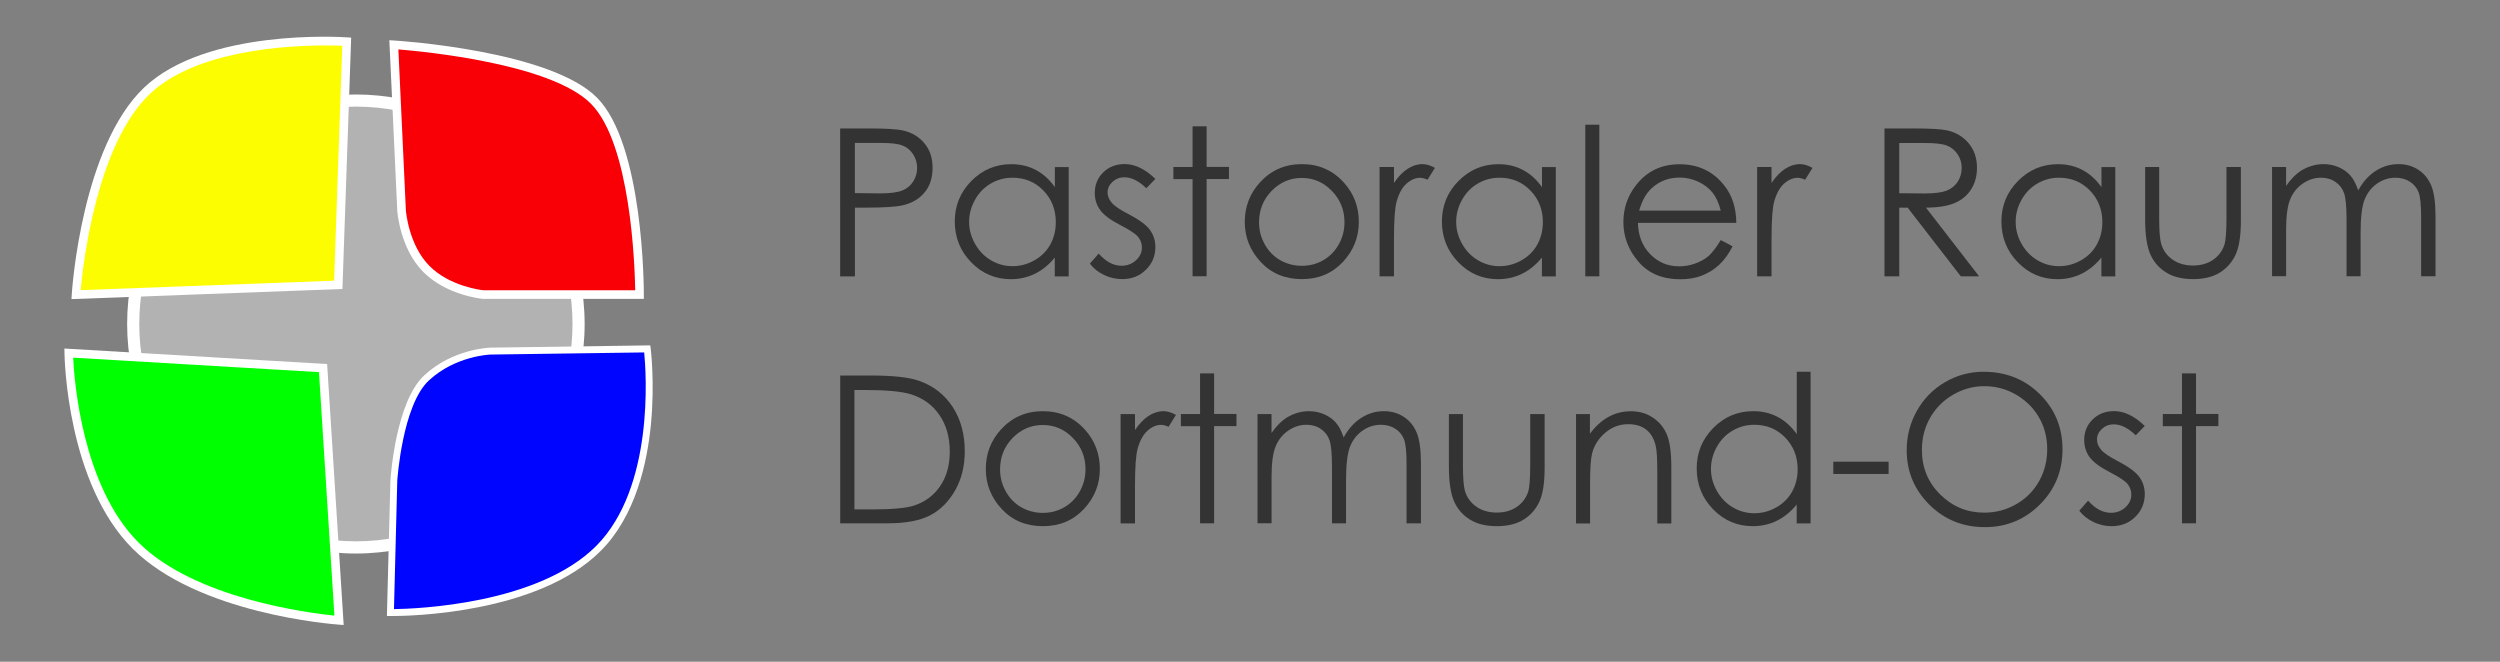 <?xml version="1.0" encoding="utf-8"?>
<!-- Generator: Adobe Illustrator 23.0.1, SVG Export Plug-In . SVG Version: 6.00 Build 0)  -->
<svg version="1.1" id="Ebene_1" xmlns="http://www.w3.org/2000/svg" xmlns:xlink="http://www.w3.org/1999/xlink" x="0px" y="0px"
	 viewBox="0 0 340 90" style="enable-background:new 0 0 340 90;" xml:space="preserve">
<rect x="0" y="0" width="340" height="90" fill="#808080" stroke="none"/>
<style type="text/css">
	.st0{fill:#333333;}
	.st1{fill:#B2B2B2;}
	.st2{fill:#FFFFFF;}
	.st3{fill:#0005FF;}
	.st4{fill:#00FF00;}
	.st5{fill:#F90006;}
	.st6{fill:#FDFD01;}
</style>
<g>
	<g>
		<path class="st0" d="M114.26,17.47h4.01c2.3,0,3.85,0.1,4.65,0.3c1.15,0.28,2.09,0.86,2.82,1.74c0.73,0.88,1.09,1.98,1.09,3.32
			c0,1.34-0.36,2.45-1.07,3.32c-0.71,0.87-1.69,1.46-2.94,1.76c-0.91,0.22-2.62,0.33-5.11,0.33h-1.44v9.35h-2.01V17.47z
			 M116.26,19.44v6.82l3.4,0.04c1.38,0,2.38-0.13,3.02-0.38c0.64-0.25,1.14-0.66,1.5-1.21c0.36-0.56,0.55-1.19,0.55-1.88
			c0-0.67-0.18-1.29-0.55-1.85c-0.36-0.56-0.85-0.96-1.44-1.19c-0.6-0.24-1.57-0.35-2.93-0.35H116.26z"/>
		<path class="st0" d="M145.34,22.71v14.88h-1.89v-2.56c-0.8,0.98-1.7,1.71-2.7,2.2s-2.09,0.74-3.27,0.74
			c-2.11,0-3.9-0.76-5.39-2.29c-1.49-1.53-2.24-3.38-2.24-5.57c0-2.14,0.75-3.97,2.26-5.5c1.5-1.52,3.31-2.28,5.43-2.28
			c1.22,0,2.33,0.26,3.32,0.78c0.99,0.52,1.86,1.3,2.6,2.34v-2.73H145.34z M137.7,24.17c-1.06,0-2.05,0.26-2.95,0.79
			c-0.9,0.52-1.62,1.26-2.15,2.21c-0.53,0.95-0.8,1.95-0.8,3c0,1.05,0.27,2.05,0.81,3c0.54,0.96,1.26,1.7,2.16,2.23
			s1.88,0.8,2.92,0.8c1.05,0,2.04-0.26,2.98-0.79c0.94-0.53,1.66-1.24,2.16-2.14c0.5-0.9,0.76-1.92,0.76-3.05
			c0-1.72-0.57-3.16-1.7-4.32S139.35,24.17,137.7,24.17z"/>
		<path class="st0" d="M157.13,24.33l-1.23,1.27c-1.02-0.99-2.02-1.49-3-1.49c-0.62,0-1.15,0.21-1.6,0.62
			c-0.44,0.41-0.67,0.89-0.67,1.44c0,0.48,0.18,0.94,0.55,1.38c0.37,0.45,1.13,0.97,2.3,1.57c1.42,0.74,2.39,1.45,2.9,2.13
			c0.5,0.69,0.75,1.47,0.75,2.34c0,1.22-0.43,2.26-1.29,3.1c-0.86,0.85-1.93,1.27-3.22,1.27c-0.86,0-1.68-0.19-2.46-0.56
			s-1.43-0.89-1.94-1.54l1.2-1.37c0.98,1.1,2.01,1.65,3.11,1.65c0.77,0,1.42-0.25,1.96-0.74s0.81-1.07,0.81-1.74
			c0-0.55-0.18-1.03-0.53-1.46c-0.36-0.42-1.16-0.95-2.41-1.59c-1.34-0.69-2.26-1.38-2.74-2.05c-0.48-0.67-0.73-1.44-0.73-2.31
			c0-1.13,0.39-2.07,1.16-2.82c0.77-0.75,1.75-1.12,2.92-1.12C154.36,22.32,155.74,22.99,157.13,24.33z"/>
		<path class="st0" d="M162.19,17.18h1.91v5.52h3.04v1.65h-3.04v13.22h-1.91V24.36h-2.61v-1.65h2.61V17.18z"/>
		<path class="st0" d="M177.05,22.32c2.29,0,4.19,0.83,5.7,2.49c1.37,1.51,2.05,3.3,2.05,5.37c0,2.08-0.72,3.89-2.17,5.45
			c-1.45,1.55-3.31,2.33-5.58,2.33c-2.28,0-4.15-0.78-5.59-2.33c-1.45-1.55-2.17-3.37-2.17-5.45c0-2.06,0.68-3.85,2.05-5.36
			C172.85,23.16,174.75,22.32,177.05,22.32z M177.04,24.2c-1.59,0-2.96,0.59-4.1,1.76c-1.14,1.18-1.71,2.6-1.71,4.27
			c0,1.08,0.26,2.08,0.78,3.01c0.52,0.93,1.23,1.65,2.11,2.15s1.86,0.76,2.92,0.76s2.04-0.25,2.92-0.76s1.59-1.22,2.11-2.15
			s0.78-1.93,0.78-3.01c0-1.67-0.57-3.09-1.72-4.27S178.63,24.2,177.04,24.2z"/>
		<path class="st0" d="M187.62,22.71h1.96v2.17c0.58-0.86,1.2-1.5,1.85-1.92c0.65-0.42,1.32-0.64,2.02-0.64
			c0.53,0,1.09,0.17,1.7,0.51l-1,1.61c-0.4-0.17-0.74-0.26-1.01-0.26c-0.64,0-1.25,0.26-1.85,0.79c-0.59,0.52-1.04,1.34-1.35,2.44
			c-0.24,0.85-0.36,2.56-0.36,5.14v5.03h-1.96V22.71z"/>
		<path class="st0" d="M211.59,22.71v14.88h-1.89v-2.56c-0.8,0.98-1.7,1.71-2.7,2.2s-2.09,0.74-3.27,0.74
			c-2.11,0-3.9-0.76-5.39-2.29c-1.49-1.53-2.24-3.38-2.24-5.57c0-2.14,0.75-3.97,2.26-5.5c1.5-1.52,3.31-2.28,5.43-2.28
			c1.22,0,2.33,0.26,3.32,0.78c0.99,0.52,1.86,1.3,2.6,2.34v-2.73H211.59z M203.94,24.17c-1.06,0-2.05,0.26-2.95,0.79
			c-0.9,0.52-1.62,1.26-2.15,2.21c-0.53,0.95-0.8,1.95-0.8,3c0,1.05,0.27,2.05,0.81,3c0.54,0.96,1.26,1.7,2.16,2.23
			s1.88,0.8,2.92,0.8c1.05,0,2.04-0.26,2.98-0.79c0.94-0.53,1.66-1.24,2.16-2.14c0.5-0.9,0.76-1.92,0.76-3.05
			c0-1.72-0.57-3.16-1.7-4.32S205.59,24.17,203.94,24.17z"/>
		<path class="st0" d="M215.6,16.96h1.91v20.62h-1.91V16.96z"/>
		<path class="st0" d="M234.02,32.65l1.61,0.85c-0.53,1.04-1.14,1.88-1.83,2.52c-0.69,0.64-1.47,1.12-2.34,1.46s-1.85,0.5-2.94,0.5
			c-2.43,0-4.32-0.79-5.69-2.39c-1.37-1.59-2.05-3.39-2.05-5.39c0-1.89,0.58-3.57,1.74-5.04c1.47-1.88,3.43-2.82,5.9-2.82
			c2.54,0,4.56,0.96,6.08,2.88c1.08,1.36,1.62,3.05,1.64,5.09h-13.38c0.04,1.73,0.59,3.14,1.66,4.25s2.39,1.66,3.96,1.66
			c0.76,0,1.49-0.13,2.21-0.4s1.33-0.61,1.83-1.05C232.89,34.32,233.44,33.62,234.02,32.65z M234.02,28.64
			c-0.26-1.02-0.63-1.84-1.12-2.45c-0.49-0.61-1.13-1.1-1.94-1.48c-0.8-0.37-1.65-0.56-2.53-0.56c-1.46,0-2.72,0.47-3.76,1.41
			c-0.77,0.68-1.35,1.71-1.74,3.08H234.02z"/>
		<path class="st0" d="M238.97,22.71h1.96v2.17c0.58-0.86,1.2-1.5,1.85-1.92c0.65-0.42,1.32-0.64,2.02-0.64
			c0.53,0,1.09,0.17,1.7,0.51l-1,1.61c-0.4-0.17-0.74-0.26-1.01-0.26c-0.64,0-1.25,0.26-1.85,0.79c-0.59,0.52-1.04,1.34-1.35,2.44
			c-0.24,0.85-0.36,2.56-0.36,5.14v5.03h-1.96V22.71z"/>
		<path class="st0" d="M256.29,17.47h4.01c2.23,0,3.75,0.09,4.54,0.27c1.19,0.27,2.16,0.86,2.91,1.76c0.75,0.9,1.12,2.01,1.12,3.32
			c0,1.1-0.26,2.06-0.77,2.89c-0.52,0.83-1.25,1.46-2.21,1.88c-0.96,0.42-2.28,0.64-3.96,0.65l7.23,9.34h-2.49l-7.23-9.34h-1.14
			v9.34h-2.01V17.47z M258.3,19.44v6.84l3.46,0.03c1.34,0,2.33-0.13,2.98-0.38c0.64-0.25,1.15-0.66,1.51-1.22
			c0.36-0.56,0.54-1.19,0.54-1.88c0-0.67-0.18-1.29-0.55-1.84c-0.37-0.55-0.84-0.95-1.44-1.18c-0.59-0.24-1.58-0.36-2.96-0.36H258.3
			z"/>
		<path class="st0" d="M287.68,22.71v14.88h-1.89v-2.56c-0.8,0.98-1.7,1.71-2.7,2.2s-2.09,0.74-3.27,0.74
			c-2.11,0-3.9-0.76-5.39-2.29c-1.49-1.53-2.24-3.38-2.24-5.57c0-2.14,0.75-3.97,2.26-5.5c1.5-1.52,3.31-2.28,5.43-2.28
			c1.22,0,2.33,0.26,3.32,0.78c0.99,0.52,1.86,1.3,2.6,2.34v-2.73H287.68z M280.03,24.17c-1.06,0-2.05,0.26-2.95,0.79
			c-0.9,0.52-1.62,1.26-2.15,2.21c-0.53,0.95-0.8,1.95-0.8,3c0,1.05,0.27,2.05,0.81,3c0.54,0.96,1.26,1.7,2.16,2.23
			s1.88,0.8,2.92,0.8c1.05,0,2.04-0.26,2.98-0.79c0.94-0.53,1.66-1.24,2.16-2.14c0.5-0.9,0.76-1.92,0.76-3.05
			c0-1.72-0.57-3.16-1.7-4.32S281.69,24.17,280.03,24.17z"/>
		<path class="st0" d="M291.74,22.71h1.91v6.95c0,1.7,0.09,2.86,0.27,3.5c0.27,0.91,0.8,1.63,1.57,2.16
			c0.77,0.53,1.69,0.79,2.76,0.79c1.07,0,1.97-0.26,2.72-0.77c0.74-0.51,1.26-1.19,1.54-2.03c0.19-0.57,0.29-1.79,0.29-3.65v-6.95
			h1.96v7.3c0,2.05-0.24,3.6-0.72,4.63s-1.2,1.85-2.16,2.44c-0.96,0.59-2.17,0.88-3.62,0.88s-2.66-0.29-3.63-0.88
			s-1.7-1.41-2.17-2.46s-0.72-2.64-0.72-4.75V22.71z"/>
		<path class="st0" d="M309,22.71h1.91v2.57c0.67-0.95,1.35-1.64,2.05-2.08c0.97-0.58,1.98-0.88,3.05-0.88
			c0.72,0,1.41,0.14,2.05,0.42c0.65,0.28,1.18,0.66,1.59,1.13c0.41,0.47,0.77,1.14,1.07,2.02c0.64-1.17,1.43-2.05,2.39-2.66
			c0.96-0.61,1.98-0.91,3.08-0.91c1.03,0,1.93,0.26,2.72,0.78s1.37,1.24,1.75,2.17c0.38,0.93,0.57,2.32,0.57,4.18v8.12h-1.96v-8.12
			c0-1.59-0.11-2.69-0.34-3.29c-0.23-0.6-0.62-1.08-1.17-1.44c-0.55-0.36-1.21-0.55-1.97-0.55c-0.93,0-1.77,0.27-2.54,0.82
			c-0.77,0.55-1.33,1.28-1.68,2.19c-0.35,0.91-0.53,2.43-0.53,4.57v5.82h-1.91v-7.62c0-1.8-0.11-3.01-0.33-3.66
			c-0.22-0.64-0.61-1.16-1.17-1.54c-0.56-0.39-1.22-0.58-1.98-0.58c-0.88,0-1.71,0.27-2.48,0.8c-0.77,0.53-1.34,1.25-1.71,2.15
			s-0.55,2.28-0.55,4.14v6.3H309V22.71z"/>
		<path class="st0" d="M114.27,71.18V51.07h4.17c3.01,0,5.19,0.24,6.55,0.72c1.95,0.68,3.47,1.87,4.57,3.55
			c1.1,1.69,1.65,3.7,1.65,6.03c0,2.01-0.44,3.79-1.31,5.32c-0.87,1.53-2,2.66-3.39,3.39c-1.39,0.73-3.34,1.09-5.84,1.09H114.27z
			 M116.2,69.28h2.32c2.78,0,4.71-0.17,5.78-0.52c1.51-0.49,2.7-1.38,3.57-2.66c0.87-1.28,1.3-2.84,1.3-4.69
			c0-1.94-0.47-3.6-1.41-4.97c-0.94-1.38-2.25-2.32-3.92-2.83c-1.26-0.38-3.33-0.57-6.22-0.57h-1.42V69.28z"/>
		<path class="st0" d="M141.83,55.92c2.29,0,4.19,0.83,5.7,2.49c1.37,1.51,2.05,3.3,2.05,5.37c0,2.08-0.72,3.89-2.17,5.45
			c-1.45,1.55-3.31,2.33-5.58,2.33c-2.28,0-4.15-0.78-5.59-2.33c-1.45-1.55-2.17-3.37-2.17-5.45c0-2.06,0.68-3.85,2.05-5.36
			C137.63,56.76,139.53,55.92,141.83,55.92z M141.82,57.8c-1.59,0-2.96,0.59-4.1,1.76c-1.14,1.18-1.71,2.6-1.71,4.27
			c0,1.08,0.26,2.08,0.78,3.01c0.52,0.93,1.23,1.65,2.11,2.15s1.86,0.76,2.92,0.76s2.04-0.25,2.92-0.76s1.59-1.22,2.11-2.15
			s0.78-1.93,0.78-3.01c0-1.67-0.57-3.09-1.72-4.27S143.41,57.8,141.82,57.8z"/>
		<path class="st0" d="M152.4,56.31h1.96v2.17c0.58-0.86,1.2-1.5,1.85-1.92c0.65-0.42,1.32-0.64,2.02-0.64
			c0.53,0,1.09,0.17,1.7,0.51l-1,1.61c-0.4-0.17-0.74-0.26-1.01-0.26c-0.64,0-1.25,0.26-1.85,0.79c-0.59,0.52-1.04,1.34-1.35,2.44
			c-0.24,0.85-0.36,2.56-0.36,5.14v5.03h-1.96V56.31z"/>
		<path class="st0" d="M163.21,50.78h1.91v5.52h3.04v1.65h-3.04v13.22h-1.91V57.96h-2.61v-1.65h2.61V50.78z"/>
		<path class="st0" d="M171.02,56.31h1.91v2.57c0.67-0.95,1.35-1.64,2.05-2.08c0.97-0.58,1.98-0.88,3.05-0.88
			c0.72,0,1.41,0.14,2.05,0.42c0.65,0.28,1.18,0.66,1.59,1.13c0.41,0.47,0.77,1.14,1.07,2.02c0.64-1.17,1.43-2.05,2.39-2.66
			c0.96-0.61,1.98-0.91,3.08-0.91c1.03,0,1.93,0.26,2.72,0.78s1.37,1.24,1.75,2.17c0.38,0.93,0.57,2.32,0.57,4.18v8.12h-1.96v-8.12
			c0-1.59-0.11-2.69-0.34-3.29c-0.23-0.6-0.62-1.08-1.17-1.44c-0.55-0.36-1.21-0.55-1.97-0.55c-0.93,0-1.77,0.27-2.54,0.82
			c-0.77,0.55-1.33,1.28-1.68,2.19c-0.35,0.91-0.53,2.43-0.53,4.57v5.82h-1.91v-7.62c0-1.8-0.11-3.01-0.33-3.66
			c-0.22-0.64-0.61-1.16-1.17-1.54c-0.56-0.39-1.22-0.58-1.98-0.58c-0.88,0-1.71,0.27-2.48,0.8c-0.77,0.53-1.34,1.25-1.71,2.15
			s-0.55,2.28-0.55,4.14v6.3h-1.91V56.31z"/>
		<path class="st0" d="M197.05,56.31h1.91v6.95c0,1.7,0.09,2.86,0.27,3.5c0.27,0.91,0.8,1.63,1.57,2.16
			c0.77,0.53,1.69,0.79,2.76,0.79c1.07,0,1.97-0.26,2.72-0.77c0.74-0.51,1.26-1.19,1.54-2.03c0.19-0.57,0.29-1.79,0.29-3.65v-6.95
			h1.96v7.3c0,2.05-0.24,3.6-0.72,4.63s-1.2,1.85-2.16,2.44c-0.96,0.59-2.17,0.88-3.62,0.88s-2.66-0.29-3.63-0.88
			s-1.7-1.41-2.17-2.46s-0.72-2.64-0.72-4.75V56.31z"/>
		<path class="st0" d="M214.32,56.31h1.91v2.67c0.77-1.02,1.61-1.78,2.54-2.29s1.94-0.76,3.04-0.76c1.11,0,2.1,0.28,2.96,0.85
			c0.86,0.57,1.5,1.33,1.91,2.28s0.62,2.45,0.62,4.47v7.66h-1.91v-7.1c0-1.71-0.07-2.86-0.21-3.43c-0.22-0.98-0.65-1.72-1.28-2.22
			c-0.63-0.5-1.45-0.75-2.46-0.75c-1.16,0-2.2,0.38-3.11,1.15s-1.52,1.71-1.81,2.84c-0.18,0.74-0.27,2.09-0.27,4.05v5.46h-1.91
			V56.31z"/>
		<path class="st0" d="M246.24,50.56v20.62h-1.89v-2.56c-0.8,0.98-1.7,1.71-2.7,2.2s-2.09,0.74-3.27,0.74
			c-2.11,0-3.9-0.76-5.39-2.29c-1.49-1.53-2.24-3.38-2.24-5.57c0-2.14,0.75-3.97,2.26-5.5c1.5-1.52,3.31-2.28,5.43-2.28
			c1.22,0,2.33,0.26,3.32,0.78c0.99,0.52,1.86,1.3,2.6,2.34v-8.48H246.24z M238.59,57.77c-1.06,0-2.05,0.26-2.95,0.79
			c-0.9,0.52-1.62,1.26-2.15,2.21c-0.53,0.95-0.8,1.95-0.8,3c0,1.05,0.27,2.05,0.81,3c0.54,0.96,1.26,1.7,2.16,2.23
			s1.88,0.8,2.92,0.8c1.05,0,2.04-0.26,2.98-0.79c0.94-0.53,1.66-1.24,2.16-2.14c0.5-0.9,0.76-1.92,0.76-3.05
			c0-1.72-0.57-3.16-1.7-4.32S240.25,57.77,238.59,57.77z"/>
		<path class="st0" d="M249.33,62.79h7.52v1.67h-7.52V62.79z"/>
		<path class="st0" d="M269.77,50.56c3.05,0,5.6,1.02,7.65,3.05c2.05,2.03,3.08,4.53,3.08,7.51c0,2.94-1.02,5.44-3.07,7.49
			c-2.05,2.05-4.54,3.08-7.49,3.08c-2.98,0-5.5-1.02-7.55-3.06c-2.05-2.04-3.08-4.51-3.08-7.41c0-1.93,0.47-3.72,1.4-5.37
			c0.93-1.65,2.21-2.94,3.82-3.88C266.14,51.03,267.89,50.56,269.77,50.56z M269.85,52.52c-1.49,0-2.9,0.39-4.23,1.16
			s-2.37,1.82-3.12,3.13c-0.75,1.31-1.12,2.78-1.12,4.39c0,2.39,0.83,4.41,2.49,6.05s3.65,2.47,5.99,2.47
			c1.56,0,3.01-0.38,4.33-1.14c1.33-0.76,2.36-1.79,3.11-3.11c0.74-1.31,1.12-2.77,1.12-4.38c0-1.6-0.37-3.04-1.12-4.33
			s-1.79-2.32-3.14-3.1S271.37,52.52,269.85,52.52z"/>
		<path class="st0" d="M291.69,57.93l-1.23,1.27c-1.02-0.99-2.02-1.49-3-1.49c-0.62,0-1.15,0.21-1.6,0.62
			c-0.44,0.41-0.67,0.89-0.67,1.44c0,0.48,0.18,0.94,0.55,1.38c0.37,0.45,1.13,0.97,2.3,1.57c1.42,0.74,2.39,1.45,2.9,2.13
			c0.5,0.69,0.75,1.47,0.75,2.34c0,1.22-0.43,2.26-1.29,3.1c-0.86,0.85-1.93,1.27-3.22,1.27c-0.86,0-1.68-0.19-2.46-0.56
			s-1.43-0.89-1.94-1.54l1.2-1.37c0.98,1.1,2.01,1.65,3.11,1.65c0.77,0,1.42-0.25,1.96-0.74s0.81-1.07,0.81-1.74
			c0-0.55-0.18-1.03-0.53-1.46c-0.36-0.42-1.16-0.95-2.41-1.59c-1.34-0.69-2.26-1.38-2.74-2.05c-0.48-0.67-0.73-1.44-0.73-2.31
			c0-1.13,0.39-2.07,1.16-2.82c0.77-0.75,1.75-1.12,2.92-1.12C288.92,55.92,290.3,56.59,291.69,57.93z"/>
		<path class="st0" d="M296.75,50.78h1.91v5.52h3.04v1.65h-3.04v13.22h-1.91V57.96h-2.61v-1.65h2.61V50.78z"/>
	</g>
	<g id="Logo_3_">
		<g>
			<ellipse class="st1" cx="48.4" cy="44.06" rx="30.29" ry="30.39"/>
			<path class="st2" d="M48.4,75.28c-17.16,0-31.11-14-31.11-31.22S31.24,12.85,48.4,12.85c17.16,0,31.11,14,31.11,31.22
				S65.55,75.28,48.4,75.28z M48.4,14.5c-16.25,0-29.46,13.26-29.46,29.56S32.15,73.62,48.4,73.62s29.46-13.26,29.46-29.56
				S64.64,14.5,48.4,14.5z"/>
		</g>
		<g>
			<path class="st3" d="M88.03,47.46l-21.34,0.3c0,0-4.87,0.12-8.67,3.63c-3.8,3.51-4.46,13.93-4.46,13.93L53.1,83.31
				c0,0,19.37,0.23,28.3-8.73S88.03,47.46,88.03,47.46z"/>
			<path class="st2" d="M53.31,83.78c-0.11,0-0.19,0-0.22,0l-0.47-0.01l0.48-18.46c0.03-0.45,0.72-10.67,4.61-14.27
				c3.88-3.59,8.77-3.75,8.97-3.76l21.76-0.31l0.05,0.41c0.01,0.05,0.58,4.66,0.04,10.3c-0.5,5.24-2.09,12.48-6.8,17.21
				C73.18,83.49,55.61,83.78,53.31,83.78z M87.61,47.93L66.7,48.22c-0.04,0-4.74,0.16-8.36,3.51c-3.62,3.34-4.3,13.52-4.31,13.62
				l-0.45,17.49c3.01-0.04,19.57-0.64,27.5-8.59C89,66.3,87.88,50.67,87.61,47.93z"/>
		</g>
		<g>
			<path class="st4" d="M43.94,50.06l2.17,34.31c0,0-18.87-1.33-27.7-10.19S9.35,48.02,9.35,48.02L43.94,50.06z"/>
			<path class="st2" d="M46.74,85l-0.66-0.05c-0.78-0.06-19.19-1.45-28.07-10.36c-8.89-8.92-9.23-25.85-9.24-26.56L8.76,47.4
				l35.73,2.11L46.74,85z M9.95,48.64c0.15,3.17,1.25,17.48,8.87,25.12c7.65,7.67,23.25,9.62,26.66,9.96l-2.1-33.11L9.95,48.64z"/>
		</g>
		<g>
			<path class="st5" d="M54.61,28.65c0,0,0.33,4.89,3.38,7.94c3.05,3.06,7.77,3.48,7.77,3.48h21.22c0,0,0.05-20.1-6.21-26.38
				C74.51,7.41,53.56,6.1,53.56,6.1L54.61,28.65z"/>
			<path class="st2" d="M87.56,40.65l-21.85,0c-0.2-0.02-4.97-0.48-8.13-3.65c-3.16-3.18-3.53-8.11-3.55-8.32l0-0.01l-1.08-23.2
				l0.65,0.04c0.86,0.05,21.24,1.4,27.58,7.76c6.35,6.38,6.38,25.96,6.38,26.79L87.56,40.65z M65.79,39.48h20.6
				c-0.06-3.33-0.6-19.93-6.03-25.38c-5.42-5.44-22.62-7.09-26.18-7.38l1.02,21.88c0.01,0.18,0.4,4.75,3.21,7.57
				C61.15,38.94,65.44,39.45,65.79,39.48z"/>
		</g>
		<g>
			<path class="st6" d="M46,38.74l1.15-33.07c0,0-18.77-1.29-27.15,6.66s-9.67,27.74-9.67,27.74L46,38.74z"/>
			<path class="st2" d="M9.72,40.68l0.04-0.65c0.05-0.82,1.4-20.12,9.85-28.13c8.47-8.03,26.81-6.87,27.59-6.82l0.56,0.04
				L46.57,39.3L9.72,40.68z M44.32,6.18c-5.5,0-17.72,0.7-23.92,6.57c-7.28,6.9-9.12,23.25-9.43,26.71l34.47-1.29l1.11-31.95
				C46.08,6.21,45.31,6.18,44.32,6.18z"/>
		</g>
	</g>
</g>
</svg>
